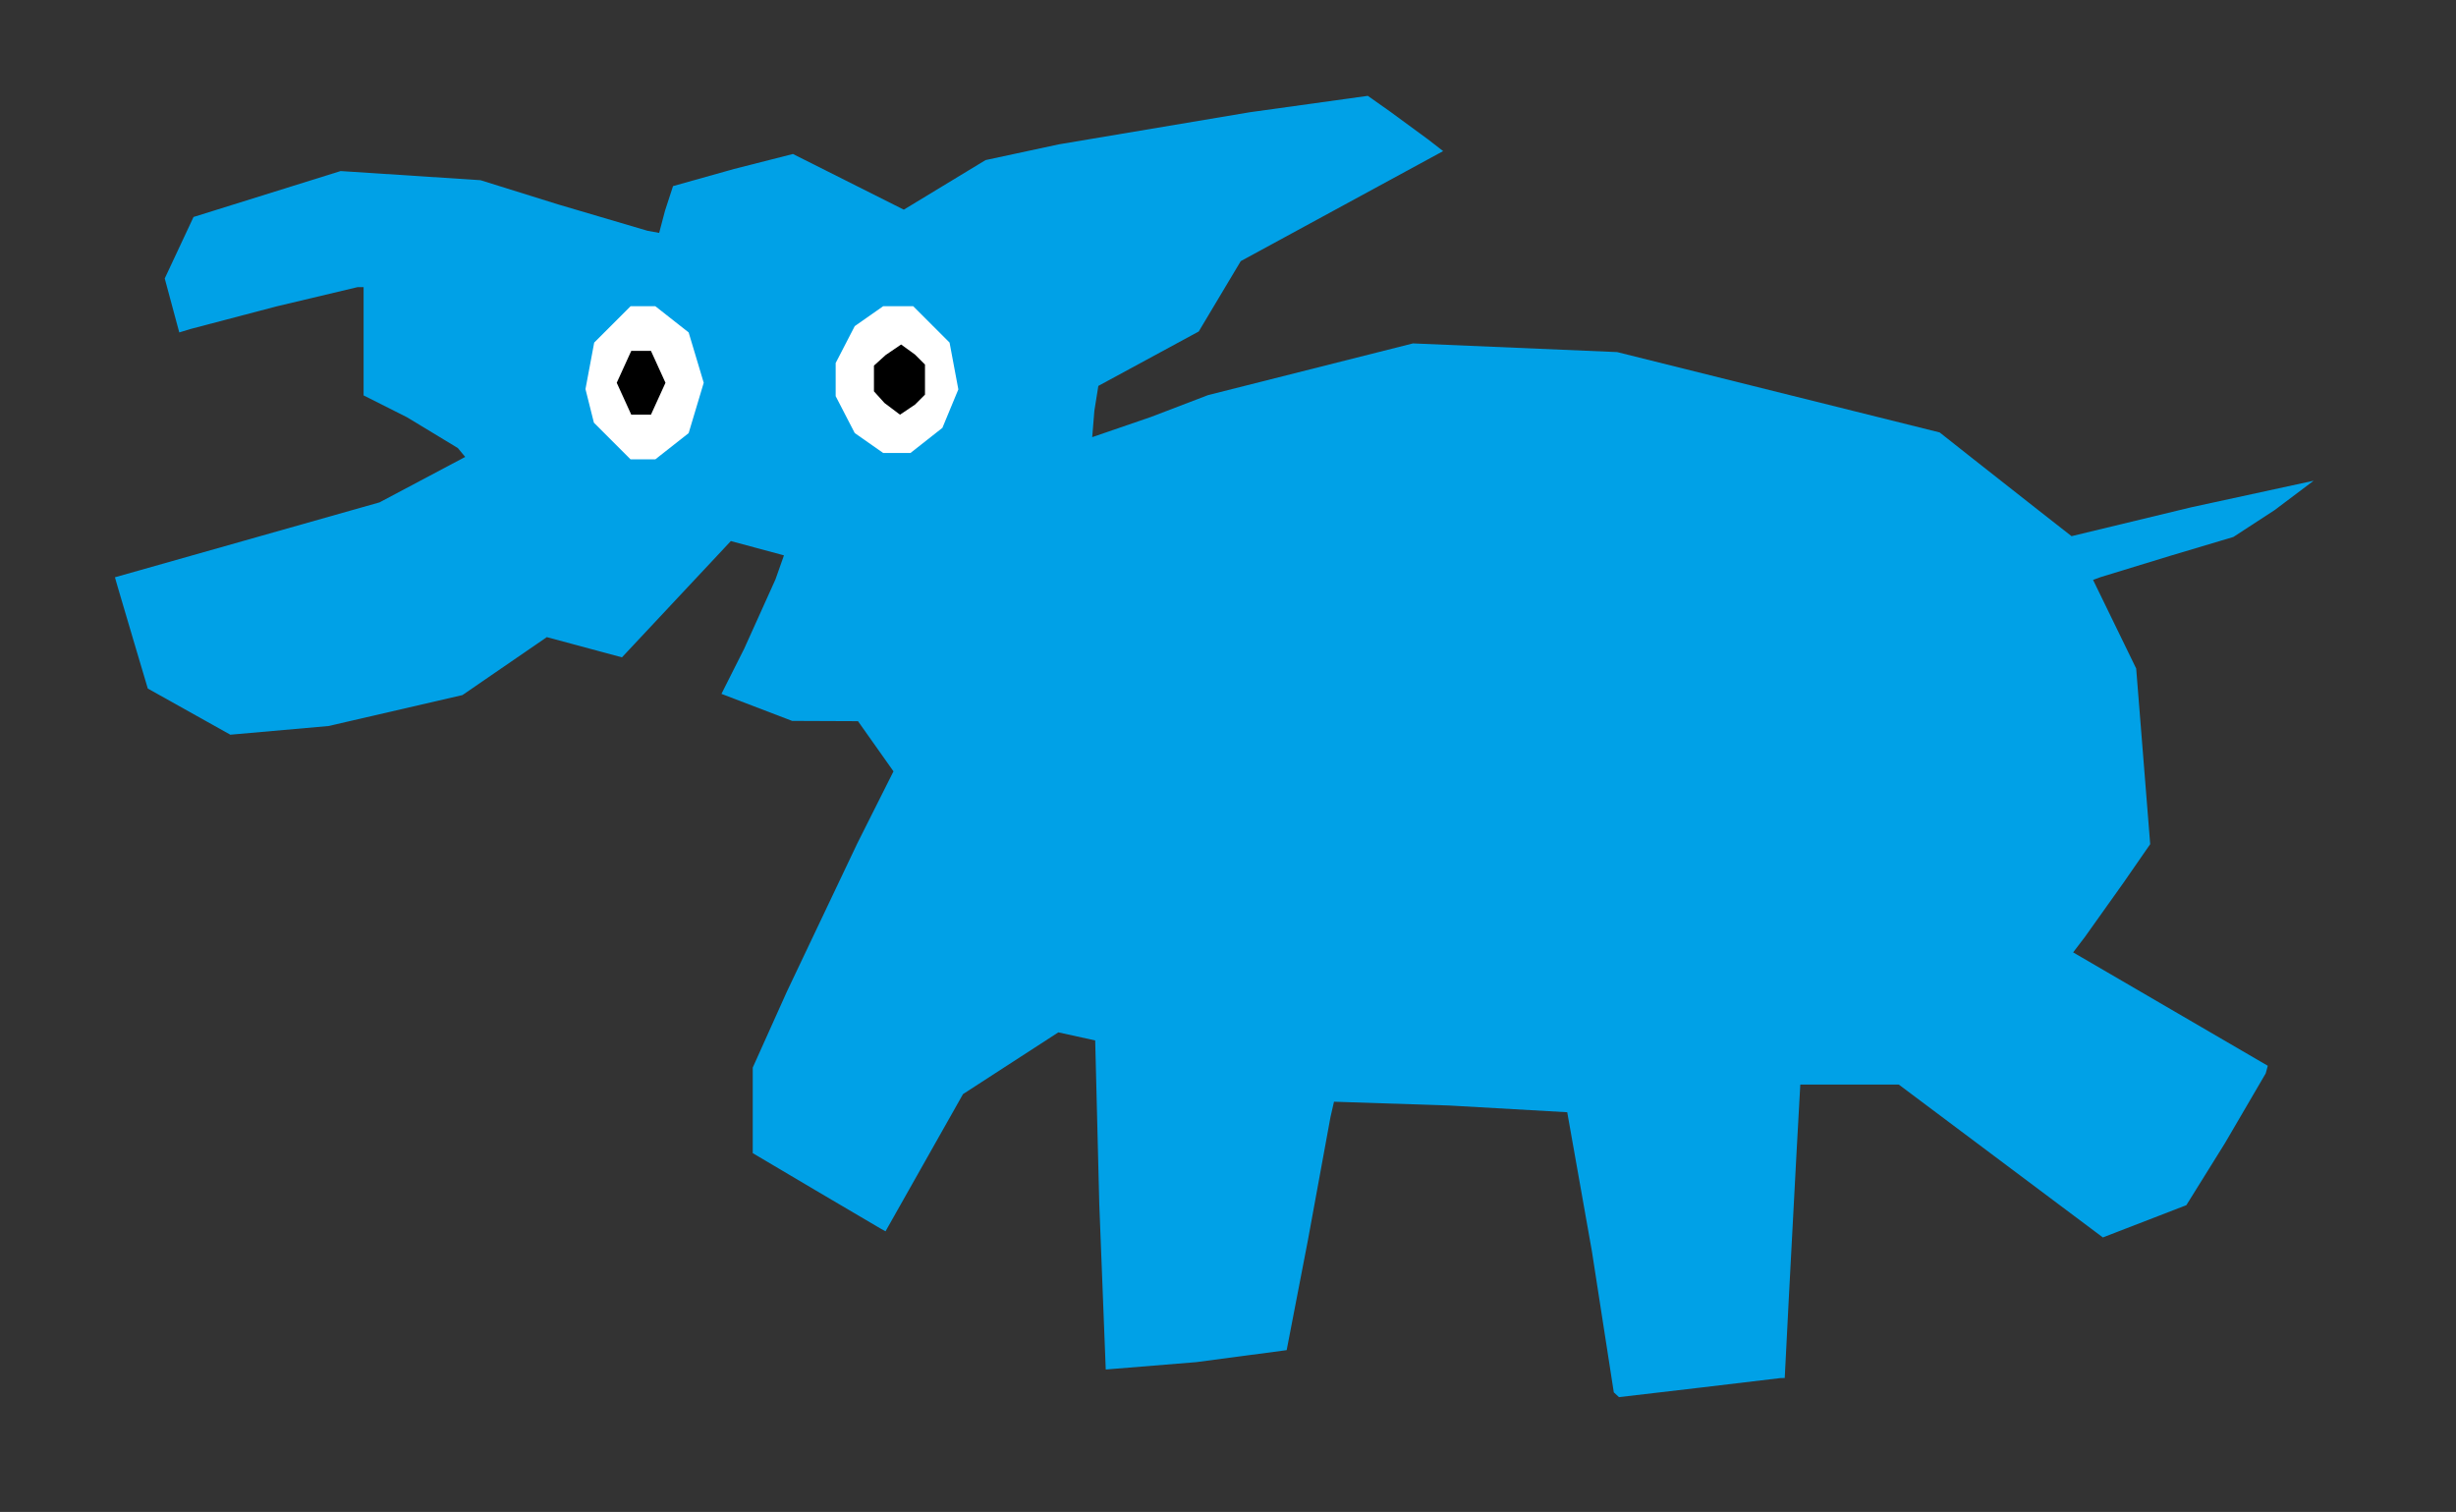 <?xml version="1.0" encoding="UTF-8" standalone="no"?>
<svg
   xmlns:dc="http://purl.org/dc/elements/1.1/"
   xmlns:cc="http://creativecommons.org/ns#"
   xmlns:rdf="http://www.w3.org/1999/02/22-rdf-syntax-ns#"
   xmlns:svg="http://www.w3.org/2000/svg"
   xmlns="http://www.w3.org/2000/svg"
   xmlns:sodipodi="http://sodipodi.sourceforge.net/DTD/sodipodi-0.dtd"
   xmlns:inkscape="http://www.inkscape.org/namespaces/inkscape"
   version="1.1"
   id="Layer_1"
   x="0px"
   y="0px"
   width="385"
   height="237"
   viewBox="0 0 385 237"
   enable-background="new 0 0 578 462"
   xml:space="preserve"
   inkscape:version="0.91 r13725"
   sodipodi:docname="Elephant-2.svg"><rect x="0" y="0" width="385" height="237" fill="#333333" stroke="none"/><defs
     id="defs6" /><sodipodi:namedview
     pagecolor="#ffffff"
     bordercolor="#666666"
     borderopacity="1"
     objecttolerance="10"
     gridtolerance="10"
     guidetolerance="10"
     inkscape:pageopacity="0"
     inkscape:pageshadow="2"
     inkscape:window-width="1366"
     inkscape:window-height="705"
     id="namedview4"
     showgrid="false"
     borderlayer="true"
     inkscape:showpageshadow="false"
     inkscape:zoom="2.341772151898734"
     inkscape:cx="192.5"
     inkscape:cy="118.5"
     inkscape:window-x="-8"
     inkscape:window-y="-8"
     inkscape:window-maximized="1"
     inkscape:current-layer="Layer_1"
     fit-margin-top="0"
     fit-margin-left="0"
     fit-margin-right="0"
     fit-margin-bottom="0"
     showguides="false"
     inkscape:guide-bbox="true"
     showborder="true" /><path
     style="fill:#00a1e7"
     d="m 253.788,219 -0.81,-0.75 -3.431,-22.098 -3.87,-21.809 -18.512,-1.055 -18.05,-0.594 -0.551,2.403 -3.537,19.299 -3.331,17.241 -14.164,1.877 -14.196,1.156 -1.016,-25.979 -0.639,-25.602 -2.889,-0.634 -2.889,-0.634 -7.472,4.84 -7.472,4.84 -6.073,10.752 -6.073,10.752 -0.658,-0.356 -10.408,-6.125 -9.75,-5.769 0,-6.705 10e-14,-6.705 5.358,-11.922 11.032,-23.218 5.673,-11.296 -2.782,-3.932 -2.782,-3.932 -5.161,-0.021 -5.161,-0.021 -5.541,-2.12 -5.541,-2.12 3.571,-7.09 4.899,-10.855 1.328,-3.765 -4.162,-1.121 -4.162,-1.121 -8.535,9.114 -8.535,9.114 -5.889,-1.585 -5.889,-1.585 -6.611,4.541 -6.611,4.541 -10.5,2.426 -10.5,2.426 -7.694,0.68 -7.694,0.68 -6.47,-3.618 -6.47,-3.618 -2.144,-7.212 -2.576,-8.719 -0.432,-1.507 20.74,-5.872 20.74,-5.872 6.714,-3.562 6.714,-3.562 -1.156,-1.393 -7.964,-4.822 -6.808,-3.428 0,-8.487 0,-8.487 -0.932,3e-14 -12.75,3.03 -13.515,3.551 -1.698,0.521 -1.139,-4.23 -1.139,-4.23 2.257,-4.818 2.257,-4.818 11.529,-3.599 11.529,-3.599 10.963,0.716 10.963,0.716 12.18,3.8 14.004,4.13 1.824,0.33 0.924,-3.5 1.251,-3.834 9.562,-2.684 9.235,-2.35 8.689,4.364 8.689,4.364 6.409,-3.886 6.409,-3.886 11.5,-2.47 29.96,-5.035 18.46,-2.565 3.54,2.499 5.904,4.331 2.364,1.832 -15.864,8.624 -15.864,8.624 -3.294,5.515 -3.294,5.515 -7.867,4.264 -7.867,4.264 -0.622,3.891 -0.339,4.142 9.219,-3.169 8.936,-3.42 16.064,-4.053 16.064,-4.053 16,0.68 16,0.68 25.283,6.299 25.283,6.299 5.217,4.123 10.335,8.129 5.118,4.006 18.787,-4.532 19.162,-4.157 -6.102,4.595 -6.477,4.22 -9.803,2.925 -10.998,3.365 -1.195,0.44 3.379,6.944 3.379,6.944 1.099,13.767 1.099,13.767 -4.218,6.091 -6.039,8.483 -1.822,2.392 15.256,8.887 15.256,8.887 -0.323,1.188 -6.383,10.925 -6.06,9.736 -6.543,2.529 -6.543,2.529 -15.999,-11.983 -15.999,-11.983 -7.716,0 -7.716,0 -0.593,10.75 -1.22,23 -0.627,12.25 -0.639,0.008 -12.601,1.5 z"
     id="path5064" /><path
     style="fill:#ffffff"
     d="m 100.788,72 1.942,0 2.611,-2.054 2.611,-2.054 1.182,-3.946 1.182,-3.946 -1.182,-3.946 -1.182,-3.946 -2.611,-2.054 -2.611,-2.054 -1.942,0 -1.942,0 -2.85,2.85 -2.85,2.85 -0.684,3.644 -0.684,3.644 0.661,2.635 0.661,2.635 2.872,2.872 2.872,2.872 z"
     id="path5062" /><path
     style="fill:#ffffff"
     d="m 140.588,71 2.143,0 2.499,-1.966 2.499,-1.966 1.25,-3.017 1.25,-3.017 -0.688,-3.667 -0.688,-3.667 -2.85,-2.85 -2.85,-2.85 -2.354,0 -2.354,0 -2.228,1.561 -2.228,1.561 -1.494,2.89 -1.494,2.89 0,2.599 0,2.599 1.494,2.89 1.494,2.89 2.228,1.561 2.228,1.561 z"
     id="path5052" /><path
     style="fill:#000000"
     d="m 100.5,65 -1.543,0 -1.139,-2.5 -1.139,-2.5 1.139,-2.5 1.139,-2.5 1.543,0 1.543,0 1.139,2.5 1.139,2.5 -1.139,2.5 -1.139,2.5 z"
     id="path5058" /><path
     style="fill:#000000"
     d="m 141.084,65 -2.429,-1.829 -1.655,-1.829 0,-2.016 0,-2.016 1.829,-1.655 2.429,-1.655 2.171,1.571 1.571,1.571 0,2.357 0,2.357 -1.571,1.571 z"
     id="path5050" /></svg>